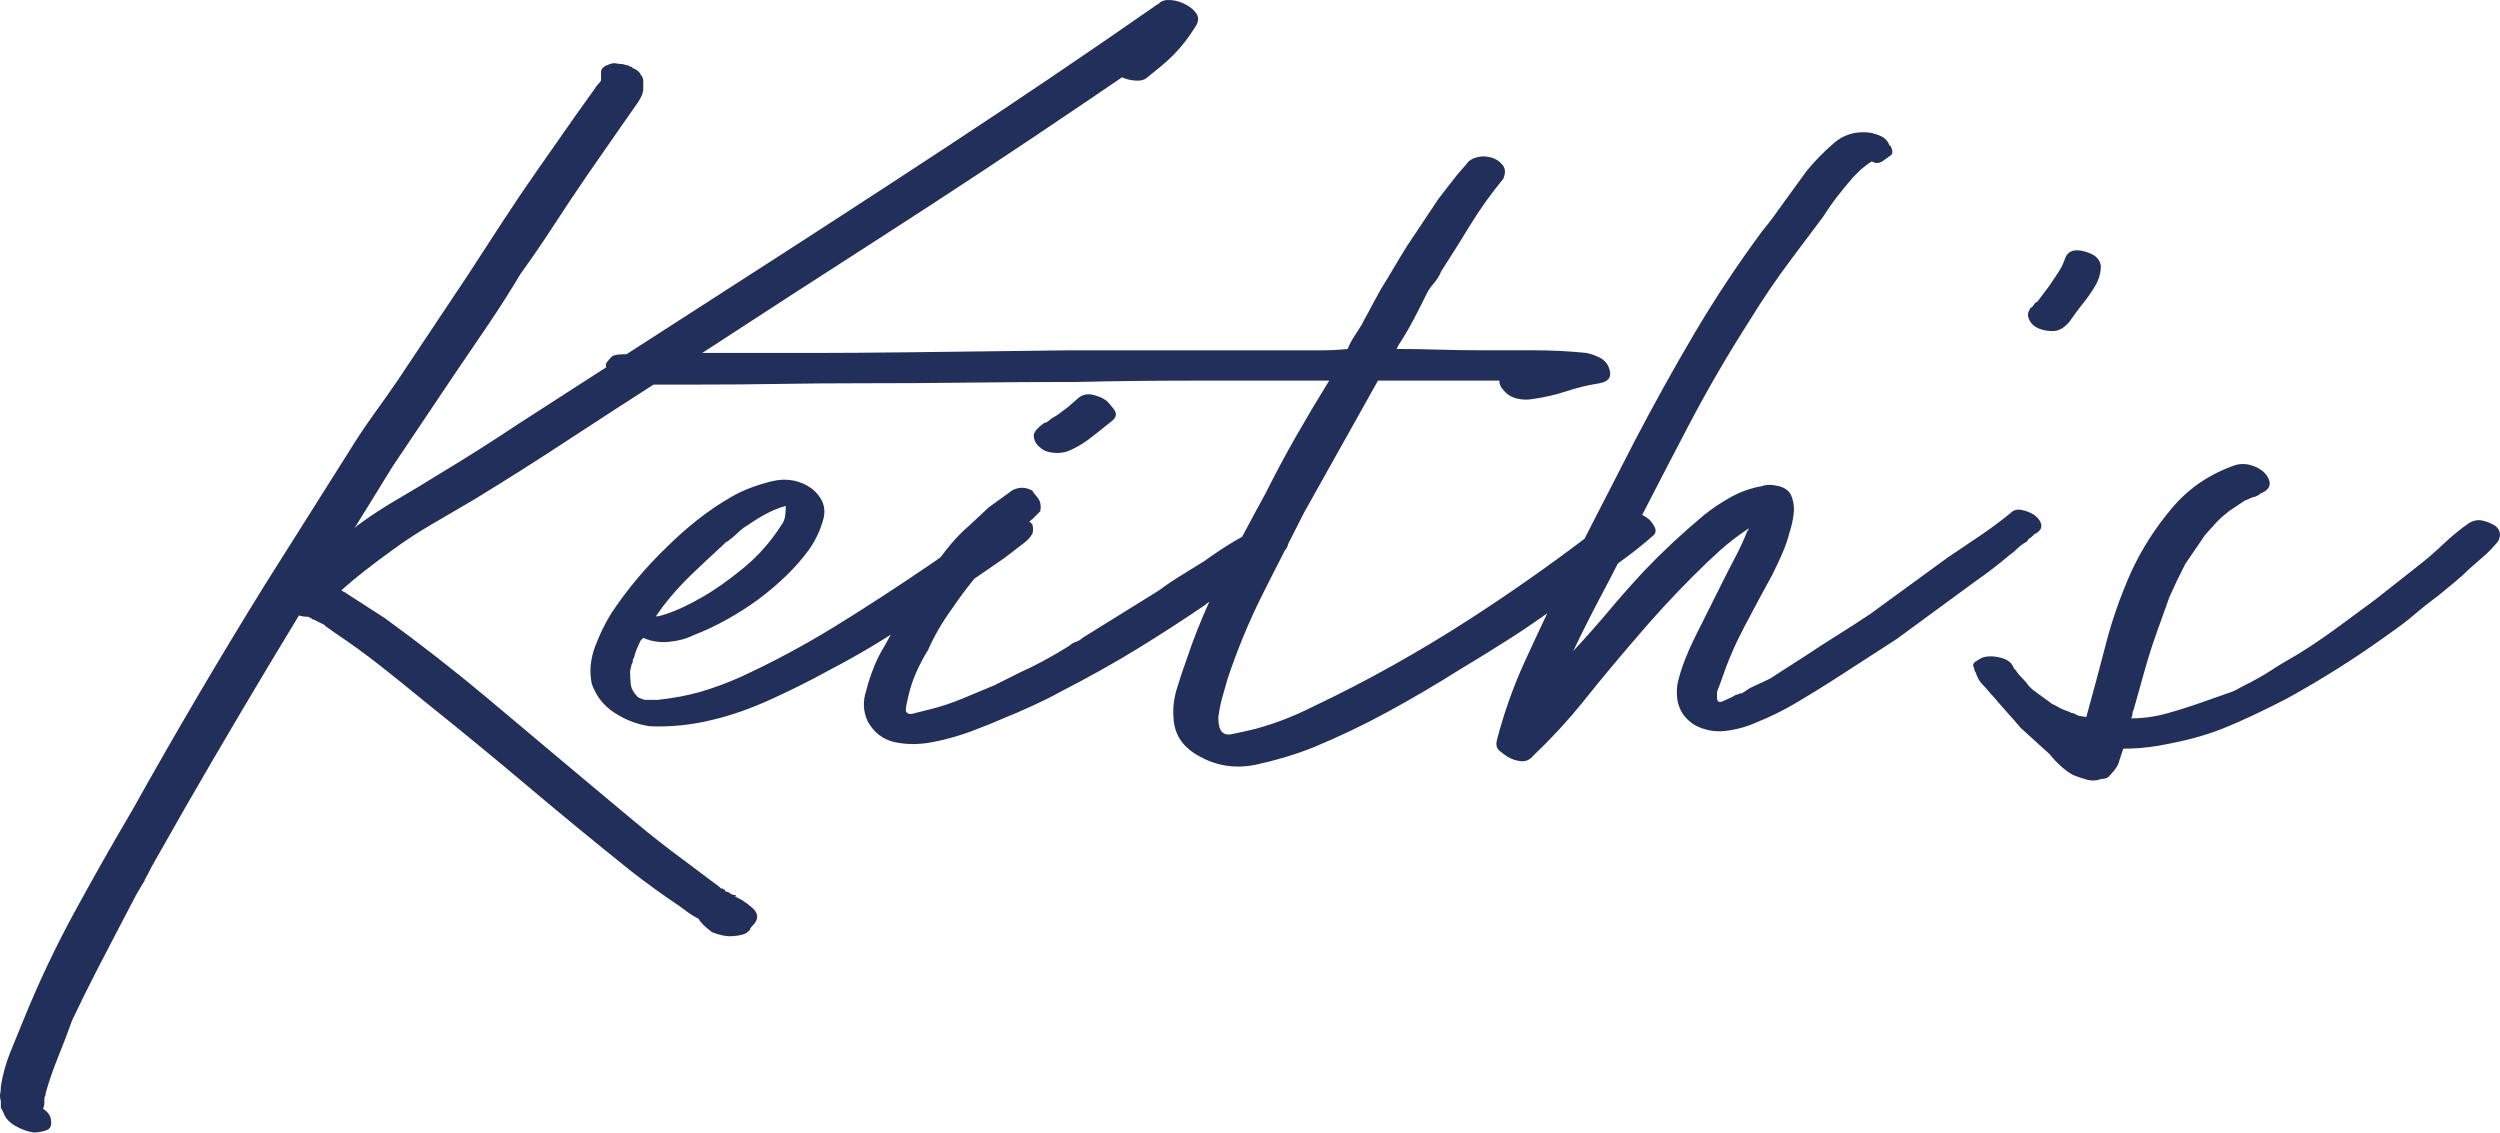 <?xml version="1.0" encoding="UTF-8"?>
<svg id="b" data-name="Layer 2" xmlns="http://www.w3.org/2000/svg" width="112.023mm" height="50.749mm" viewBox="0 0 317.544 143.855">
  <g id="c" data-name="Layer 1">
    <g>
      <path d="M39.653,78.678c-.113-.11-.226-.168-.335-.168l.335.168Z" fill="#222f5b"/>
      <path d="M.111,140.756c0,.052.056.133.157.239-.102-.191-.157-.278-.157-.239Z" fill="#222f5b"/>
      <path d="M133.144,57.398c1.005.226,1.898.168,2.681-.167.78-.336,1.563-.78,2.346-1.341l1.508-1.173,1.676-1.341c.445-.444.502-.893.167-1.34-.335-.445-.615-.78-.838-1.006-.335-.335-.896-.612-1.675-.837-.783-.223-1.453-.11-2.011.335l-1.34,1.173-1.34,1.005-.838.503c-.335.335-.615.503-.838.503-.783.56-1.23,1.062-1.34,1.508,0,.56.194,1.034.586,1.424.39.393.809.645,1.257.754Z" fill="#222f5b"/>
      <path d="M255.285,70.468c.335-.223.67-.503,1.005-.838.335-.335.725-.612,1.173-.838.11-.223.223-.361.335-.419.11-.055.222-.139.335-.251l.335-.335c.11,0,.223-.056.335-.168.445-.335.586-.726.418-1.173-.167-.445-.476-.809-.921-1.089-.448-.277-.95-.474-1.508-.587-.561-.109-1.005,0-1.34.335-1.23,1.006-2.542,1.985-3.938,2.933-1.398.95-2.765,1.872-4.105,2.765l-9.886,7.205c-1.34.895-2.681,1.759-4.021,2.597-1.341.838-2.681,1.704-4.021,2.597l-4.691,3.017-2.513,1.173-1.005.67c-.225,0-.364.028-.419.084-.058.058-.141.084-.251.084-.112,0-.225.058-.335.167-.448.226-.921.448-1.424.67-.502.226-.754.058-.754-.502v-.671l.503-1.34c.78-2.346,1.759-4.634,2.932-6.87,1.173-2.232,2.372-4.466,3.602-6.702.445-.893.864-1.785,1.257-2.681.39-.893.696-1.785.921-2.681.223-.67.39-1.396.503-2.178.11-.78.055-1.509-.168-2.179-.225-.78-.783-1.282-1.675-1.508-.896-.223-1.621-.223-2.178,0-1.34.226-2.626.67-3.854,1.341-1.23.67-2.403,1.452-3.519,2.346-2.681,2.235-5.194,4.581-7.54,7.037-1.565,1.675-3.073,3.38-4.524,5.11-1.453,1.732-2.961,3.435-4.524,5.11,1.228-2.568,2.513-5.11,3.854-7.624.621-1.164,1.226-2.334,1.822-3.51,1.57-1.115,3.029-2.263,4.378-3.443.445-.335.529-.754.251-1.257-.28-.503-.586-.864-.921-1.089-.178-.133-.391-.255-.622-.371,1.994-3.879,3.988-7.727,5.982-11.526,2.346-4.466,4.914-8.88,7.708-13.236,1.563-2.568,3.351-5.194,5.361-7.875l4.021-5.361c.558-.894,1.144-1.73,1.759-2.514.613-.78,1.257-1.562,1.927-2.346l1.005-1.005.838-.671.502-.335h.167c.335.226.725.226,1.173,0l1.173-.838c.223-.223.223-.558,0-1.005,0-.11-.058-.168-.167-.168-.225-.558-.56-.947-1.005-1.173-.448-.223-.95-.39-1.508-.502-1.788-.223-3.325.225-4.607,1.34-1.286,1.118-2.43,2.291-3.435,3.519l-2.681,3.687c-.561.782-1.063,1.481-1.508,2.094-.447.615-.95,1.257-1.508,1.927-3.128,4.247-5.977,8.546-8.545,12.902-2.571,4.355-5.084,8.88-7.54,13.571l-6.444,12.55c-4.669,3.533-9.499,6.92-14.498,10.153-6.479,4.188-13.126,7.904-19.938,11.143-1.34.67-2.597,1.23-3.77,1.675-1.173.448-2.375.838-3.603,1.173-.895.223-1.9.445-3.016.671-1.115.223-1.676-.448-1.676-2.011v-.168c.113-.893.28-1.73.503-2.513.225-.78.448-1.563.67-2.346,1.228-3.687,2.707-7.26,4.44-10.724.937-1.875,1.905-3.752,2.859-5.628.023-.023.053-.046.075-.069.183-.243.284-.477.317-.704.678-1.33,1.34-2.658,2.026-3.988,1.563-2.79,3.126-5.584,4.691-8.377,1.563-2.791,3.126-5.584,4.691-8.378h15.415c0,.448.167.838.503,1.173.445.561,1.005.922,1.675,1.089.67.168,1.34.197,2.011.084,1.563-.223,3.016-.558,4.356-1.005,1.34-.445,2.736-.78,4.188-1.006,1.228-.223,1.618-.893,1.173-2.011-.225-.558-.615-.976-1.173-1.256-.56-.277-1.118-.475-1.675-.587-2.236-.223-4.44-.335-6.618-.335h-6.619c-1.9,0-3.744-.026-5.529-.084-1.788-.055-3.576-.084-5.362-.084.11-.109.167-.222.167-.335.893-1.34,1.786-2.903,2.681-4.691l1.005-2.011c.223-.444.529-.893.922-1.34.39-.445.696-.948.921-1.508,1.228-1.898,2.456-3.854,3.686-5.864,1.228-2.011,2.623-3.964,4.189-5.864.335-.78.277-1.396-.167-1.844-.561-.67-1.398-1.005-2.514-1.005-1.005.112-1.675.447-2.01,1.005l-1.173,1.341-2.346,3.016-4.021,6.032c-.56.896-1.118,1.816-1.675,2.765-.561.95-1.118,1.872-1.676,2.765l-1.005,1.843c-.225.447-.448.866-.67,1.257-.225.393-.448.812-.67,1.257-.335.56-.67,1.089-1.005,1.592-.335.502-.615,1.033-.837,1.591-1.118.113-2.207.168-3.268.168h-31.918c-8.713.112-15.583.196-20.609.251-5.026.058-8.88.084-11.561.084h-14.619c7.332-4.78,14.665-9.534,21.997-14.241,9.048-5.808,18.095-11.784,27.143-17.929l4.189-2.849c.445.226.977.364,1.592.419.612.058,1.089-.025,1.424-.251.558-.445,1.144-.922,1.759-1.424.612-.503,1.199-1.032,1.759-1.592,1.005-1.006,1.953-2.233,2.848-3.687.335-.558.361-1.061.084-1.508-.28-.445-.728-.838-1.341-1.173-.615-.335-1.256-.529-1.927-.587-.67-.055-1.173.084-1.508.419-.113.113-.196.168-.251.168-.058,0-.141.058-.251.168-8.826,6.144-17.706,12.147-26.641,18.012-8.938,5.864-17.928,11.702-26.976,17.509l-13.523,8.711c-.018,0-.036,0-.054.002h-.335c-.78,0-1.283.112-1.508.335-.222.225-.419.447-.586.67-.162.219-.186.435-.087.649l-11.217,7.226c-1.675,1.118-3.351,2.207-5.026,3.268-1.676,1.062-3.351,2.094-5.026,3.1-1.788,1.118-3.548,2.178-5.278,3.184-1.733,1.005-3.435,2.123-5.11,3.351l-.335.335,4.859-7.875,7.875-11.729c1.451-2.12,2.875-4.215,4.272-6.283,1.396-2.065,2.765-4.215,4.105-6.45,1.45-2.011,2.848-4.048,4.188-6.116,1.34-2.065,2.736-4.159,4.189-6.283l4.188-6.031,2.346-3.352c.445-.67.67-1.228.67-1.675v-1.006c0-.335-.112-.612-.335-.838-.113-.335-.448-.612-1.005-.838l-.167-.167c-.225,0-.335-.055-.335-.168-.225,0-.393-.025-.502-.083-.113-.056-.225-.084-.335-.084-.225,0-.477-.026-.754-.084-.28-.055-.532-.026-.754.084-.112,0-.196.028-.251.084-.058.058-.142.083-.251.083-.448.226-.67.503-.67.838v1.006c0,.112-.112.279-.335.502-.225.226-.393.448-.502.671l-2.513,3.519-4.692,6.702c-1.565,2.235-3.073,4.469-4.524,6.701-1.453,2.236-2.906,4.47-4.356,6.702l-9.048,13.572c-1.005,1.453-2.011,2.877-3.016,4.272-1.005,1.397-1.956,2.822-2.848,4.272l-10.891,17.258c-2.906,4.691-5.754,9.412-8.545,14.158-2.793,4.746-5.529,9.521-8.21,14.325-2.568,4.356-5.053,8.739-7.456,13.153-2.401,4.411-4.55,8.964-6.451,13.655-.558,1.341-1.115,2.707-1.676,4.105-.558,1.395-.948,2.819-1.173,4.272,0,.335-.026.641-.083.921-.055.277-.026.587.083.922v.838l.167.335s-.006-.008-.01-.012c.049.092.105.201.178.347.226.67.728,1.228,1.508,1.676.783.445,1.565.725,2.346.838.448,0,.95-.084,1.508-.252.561-.167.783-.586.67-1.256,0-.561-.335-1.063-1.005-1.509v-.502c0,.444.029.558.083.335.058-.226.084-.448.084-.67v-.336c0-.225.029-.363.084-.419.058-.058.083-.196.083-.418.448-1.566.979-3.101,1.592-4.608.615-1.508,1.202-3.045,1.759-4.607,1.005-2.123,2.04-4.218,3.1-6.283,1.063-2.068,2.152-4.162,3.268-6.283l1.843-3.519,1.005-1.676c0-.112.055-.225.167-.335,0-.112.055-.225.167-.335l.503-1.005,4.188-7.373c4.691-8.154,9.551-16.362,14.577-24.63.335.112.725.168,1.173.168l.335.167c.11,0,.168.058.168.168h.167c.222.112.445.225.67.335.223.112.445.226.67.335l.058.039c.005.018.033.054.109.129l1.173.838c2.011,1.34,3.938,2.738,5.781,4.188,1.843,1.453,3.712,2.961,5.613,4.523,4.466,3.576,8.852,7.177,13.153,10.808,4.299,3.628,8.684,7.23,13.153,10.807,1.005.78,2.01,1.534,3.016,2.263,1.005.725,2.011,1.424,3.016,2.094.445.335.864.642,1.257.922.39.277.809.528,1.256.754.223.445.78,1.005,1.676,1.676,1.115.444,2.065.612,2.848.502.223,0,.558-.058,1.005-.167.445-.112.78-.335,1.005-.671,0-.112.11-.279.335-.502.78-.783.754-1.537-.083-2.262-.838-.729-1.592-1.202-2.262-1.425h.503c-.226,0-.335-.058-.335-.167-.335,0-.615-.113-.837-.336l-.503-.167v-.168h-.167l-.083-.083c.055.054.139.083.25.083l-.335-.167h-.167l-.167-.168-4.692-3.519c-2.123-1.565-4.217-3.212-6.283-4.942-2.068-1.733-4.105-3.436-6.115-5.11-4.247-3.576-8.436-7.093-12.566-10.556-4.134-3.461-8.435-6.812-12.901-10.054l-5.194-3.351c-.113,0-.167-.026-.167-.084,0-.055-.058-.084-.167-.084,1.005-.893,2.01-1.73,3.016-2.513,1.005-.78,2.121-1.618,3.351-2.514,1.676-1.228,3.377-2.346,5.11-3.351,1.73-1.006,3.545-2.066,5.445-3.184,4.021-2.456,7.985-4.969,11.896-7.54,3.569-2.345,7.192-4.69,10.855-7.037h5.392c3.576,0,7.066-.026,10.472-.084,3.409-.055,6.844-.084,10.305-.084,4.691,0,9.299-.025,13.823-.083,4.524-.056,9.132-.084,13.823-.084,4.804-.11,9.579-.168,14.326-.168h17.676c-1.453,2.346-2.848,4.691-4.188,7.037s-2.626,4.749-3.854,7.205c-1.023,1.865-2.027,3.73-3.017,5.595-.309.177-.604.339-.917.521-1.063.615-2.375,1.482-3.938,2.598-.896.56-1.843,1.146-2.849,1.759-1.005.615-1.956,1.257-2.848,1.927l-9.718,6.032c-.225.225-.502.393-.837.503-.335.112-.615.279-.838.502-2.346,1.453-4.414,2.571-6.199,3.352l-3.351,1.676c-1.341.56-2.681,1.117-4.021,1.675-1.34.561-2.681,1.006-4.021,1.341l-2.011.503c-.67.225-1.061.112-1.173-.336,0-.335.112-.947.335-1.843.225-1.005.561-2.011,1.005-3.016.448-1.006.95-1.953,1.508-2.849.783-1.785,1.788-3.519,3.016-5.194.89-1.333,1.846-2.599,2.842-3.827l3.694-2.54.67-.503,2.178-1.676.502-.503.335-.502c.11-.335.11-.726,0-1.173l-.167-.168-.216-.216.382-.287,1.005-1.005c.11-.67.026-1.199-.251-1.592-.28-.39-.531-.696-.754-.922h.167c-.896-.558-1.788-.612-2.681-.167l-3.016,2.178-2.513,2.346c-.783.671-1.508,1.398-2.178,2.179-.522.609-1,1.219-1.454,1.828-.241.173-.492.345-.722.518-4.582,3.128-8.825,5.893-12.734,8.294-3.912,2.403-7.933,4.552-12.064,6.45-1.788.783-3.463,1.398-5.026,1.843-1.566.448-3.351.783-5.362,1.006h-1.508c-.223,0-.558-.11-1.005-.335-.558-.558-.864-1.115-.921-1.676-.055-.558-.084-1.115-.084-1.676l.167-.67c0-.11.029-.193.084-.251.058-.056.083-.14.083-.252,0-.223.058-.39.167-.503.113-.558.393-1.282.838-2.178l.335-.335c1.005.447,2.095.615,3.268.503,1.173-.11,2.204-.391,3.1-.838,1.45-.558,2.875-1.229,4.272-2.011,1.396-.78,2.707-1.618,3.938-2.514,2.681-2.011,4.801-4.076,6.367-6.199.893-1.228,1.534-2.568,1.927-4.021.39-1.45-.084-2.735-1.424-3.854-1.565-1.115-3.325-1.424-5.278-.921-1.956.502-3.603,1.146-4.943,1.927-1.565.895-3.044,1.9-4.44,3.016-1.398,1.118-2.652,2.235-3.77,3.351-2.681,2.571-5.026,5.362-7.037,8.378-.78,1.23-1.479,2.654-2.094,4.272-.613,1.621-.754,3.213-.419,4.775.56,1.565,1.537,2.793,2.932,3.687,1.398.895,2.877,1.452,4.44,1.675,2.681.113,5.362-.167,8.042-.838,2.346-.558,4.801-1.424,7.373-2.597,2.568-1.173,4.969-2.372,7.205-3.603,2.832-1.466,5.483-2.999,7.975-4.592-.257.469-.522.935-.772,1.408-.558.896-1.032,1.844-1.424,2.849-.39,1.006-.696,1.956-.921,2.849-.445,1.34-.39,2.626.167,3.854.783,1.45,1.927,2.346,3.435,2.681s3.128.335,4.859,0c1.733-.335,3.409-.812,5.027-1.424,1.618-.613,2.932-1.145,3.938-1.592,1.115-.445,2.346-.977,3.686-1.592,1.34-.612,2.513-1.199,3.519-1.76,3.686-1.897,6.979-3.741,9.886-5.529,2.903-1.785,5.751-3.628,8.545-5.528.107-.106.281-.24.516-.399-1.076,2.374-2.038,4.793-2.864,7.268-.445,1.23-.864,2.487-1.257,3.77-.39,1.286-.529,2.543-.419,3.771.113,2.12,1.23,3.741,3.351,4.858,2.236,1.229,4.634,1.563,7.205,1.006,2.568-.561,4.969-1.285,7.205-2.179,3.238-1.34,6.393-2.848,9.466-4.523,3.071-1.676,6.116-3.461,9.132-5.361,2.233-1.341,4.356-2.652,6.367-3.938,1.579-1.008,3.158-2.084,4.738-3.197-.985,2.081-1.956,4.155-2.895,6.213-1.45,3.184-2.623,6.509-3.519,9.97-.11.558,0,.977.335,1.256.335.278.67.529,1.005.754.56.336,1.146.529,1.759.587.615.055,1.146-.196,1.592-.754,2.346-2.236,4.524-4.607,6.535-7.121,2.01-2.514,4.076-4.998,6.199-7.456,1.228-1.45,2.456-2.849,3.686-4.188,1.228-1.341,2.513-2.681,3.854-4.021,1.228-1.228,2.372-2.317,3.435-3.268,1.06-.947,2.262-1.869,3.603-2.765,0,.113-.058.226-.168.336-.447,1.117-.95,2.206-1.508,3.267-.56,1.063-1.118,2.152-1.675,3.268l-3.519,7.037c-.448.896-.867,1.843-1.257,2.849-.393,1.005-.699,2.011-.921,3.016-.335,2.346.39,4.079,2.178,5.194,1.228.67,2.539.921,3.938.754,1.395-.168,2.707-.529,3.938-1.089,1.675-.671,3.322-1.479,4.942-2.43,1.618-.948,3.21-1.927,4.775-2.933l8.042-5.194c1.675-1.228,3.351-2.455,5.026-3.686,1.676-1.228,3.351-2.456,5.027-3.687,1.45-1.005,2.903-2.12,4.356-3.351ZM83.383,78.175l.838-1.173c1.118-1.45,2.319-2.791,3.602-4.021,1.283-1.228,2.597-2.455,3.938-3.686l.335-.335c.11-.11.193-.168.251-.168.055,0,.139-.055.251-.167.445-.336.838-.671,1.173-1.006s.78-.67,1.34-1.005c1.786-1.229,3.351-2.011,4.691-2.346,0,.782-.058,1.34-.167,1.675-.112.336-.225.561-.335.671-1.34,2.123-2.961,3.966-4.859,5.529-1.901,1.565-3.687,2.821-5.362,3.77-1.676.95-3.1,1.62-4.272,2.011-1.173.393-1.647.477-1.424.251Z" fill="#222f5b"/>
      <path d="M257.965,40.978c.335.447.837.754,1.508.922.67.167,1.283.196,1.843.083.67-.222,1.257-.696,1.76-1.424.502-.726.976-1.366,1.424-1.927.558-.67,1.089-1.424,1.592-2.262.503-.838.754-1.702.754-2.598-.112-.893-.812-1.508-2.094-1.843-1.286-.335-2.094-.055-2.43.838-.225.67-.502,1.257-.837,1.759-.335.503-.728,1.09-1.173,1.76l-1.508,2.011c-.225.112-.364.225-.419.335-.058.112-.141.226-.251.335-.67.561-.728,1.23-.167,2.011Z" fill="#222f5b"/>
      <path d="M257.797,39.219c0,.058.11-.025.335-.251-.225.112-.335.196-.335.251Z" fill="#222f5b"/>
      <path d="M316.942,66.781c-.561-.335-1.118-.558-1.676-.67-.56-.11-1.118,0-1.675.335-1.118.783-2.207,1.676-3.267,2.681-1.063,1.006-2.095,1.901-3.1,2.681l-5.529,4.356c-1.676,1.23-3.268,2.403-4.775,3.519-1.508,1.118-3.157,2.236-4.943,3.352-1.565.896-2.765,1.62-3.602,2.178-.838.561-2.152,1.286-3.938,2.179-.335.225-.754.419-1.257.586-.502.168-1.537.531-3.1,1.089-1.565.561-3.128,1.063-4.691,1.509-1.566.447-3.128.67-4.691.67.112-.223.167-.419.167-.587,0-.167.058-.361.167-.586.448-1.563.896-3.155,1.34-4.775.445-1.618.948-3.21,1.508-4.775l1.676-4.691,1.005-2.178.502-1.006.503-1.005,2.513-3.687,1.508-1.675c.445-.445.78-.755,1.005-.922.223-.168.39-.307.502-.419l2.011-1.341,1.173-.502c-.079.079-.13.129-.167.167.11-.109.222-.167.334-.167l.67-.336h-.167c1.228-.444,1.618-1.115,1.173-2.01-.335-.671-.921-1.173-1.759-1.509-.838-.335-1.649-.39-2.43-.167-3.241,1.118-5.922,2.932-8.042,5.445-2.123,2.514-3.854,5.223-5.194,8.126-1.34,3.017-2.401,6.032-3.184,9.048-.78,3.017-1.618,6.145-2.513,9.383l-1.005-.167-.67-.335h-.167l-.335-.168c-.67-.223-1.173-.445-1.508-.67l-.67-.335-1.843-1.341-.67-.503-.167-.167-.335-.335c-.222-.336-.558-.726-1.005-1.173-.222-.223-.361-.391-.418-.503-.055-.11-.194-.277-.419-.503-.223-.67-.78-1.115-1.676-1.341-.893-.222-1.675-.222-2.346,0-.222.113-.502.28-.837.503-.335.226-.39.503-.168.838,0,.226.058.393.168.503.225.67.502,1.173.837,1.508.225.226.477.503.754.838.28.335.532.615.754.838.56.67,1.118,1.313,1.675,1.927.56.615,1.118,1.257,1.675,1.927l3.687,3.351c1.005,1.229,2.01,2.121,3.016,2.681.561.223,1.147.419,1.759.587.615.168,1.202.139,1.759-.084.561,0,.951-.167,1.173-.503.67-.67,1.063-1.285,1.173-1.843l.503-1.508c.67,0,1.369-.028,2.094-.084.725-.058,1.424-.142,2.094-.251,3.351-.561,6.2-1.314,8.545-2.262,2.346-.948,5.026-2.205,8.042-3.771,2.233-1.228,4.411-2.513,6.535-3.854,2.12-1.341,4.188-2.735,6.199-4.188,1.45-1.006,2.597-1.869,3.435-2.598.838-.725,1.927-1.592,3.268-2.597.67-.558,1.312-1.089,1.927-1.592.613-.503,1.199-1.031,1.759-1.592.78-.67,1.45-1.257,2.011-1.759.558-.503,1.115-1.09,1.675-1.76.445-.78.335-1.45-.335-2.011Z" fill="#222f5b"/>
      <path d="M286.113,63.262s0,0,0,0c-.073.073-.068.068,0,0Z" fill="#222f5b"/>
    </g>
  </g>
</svg>